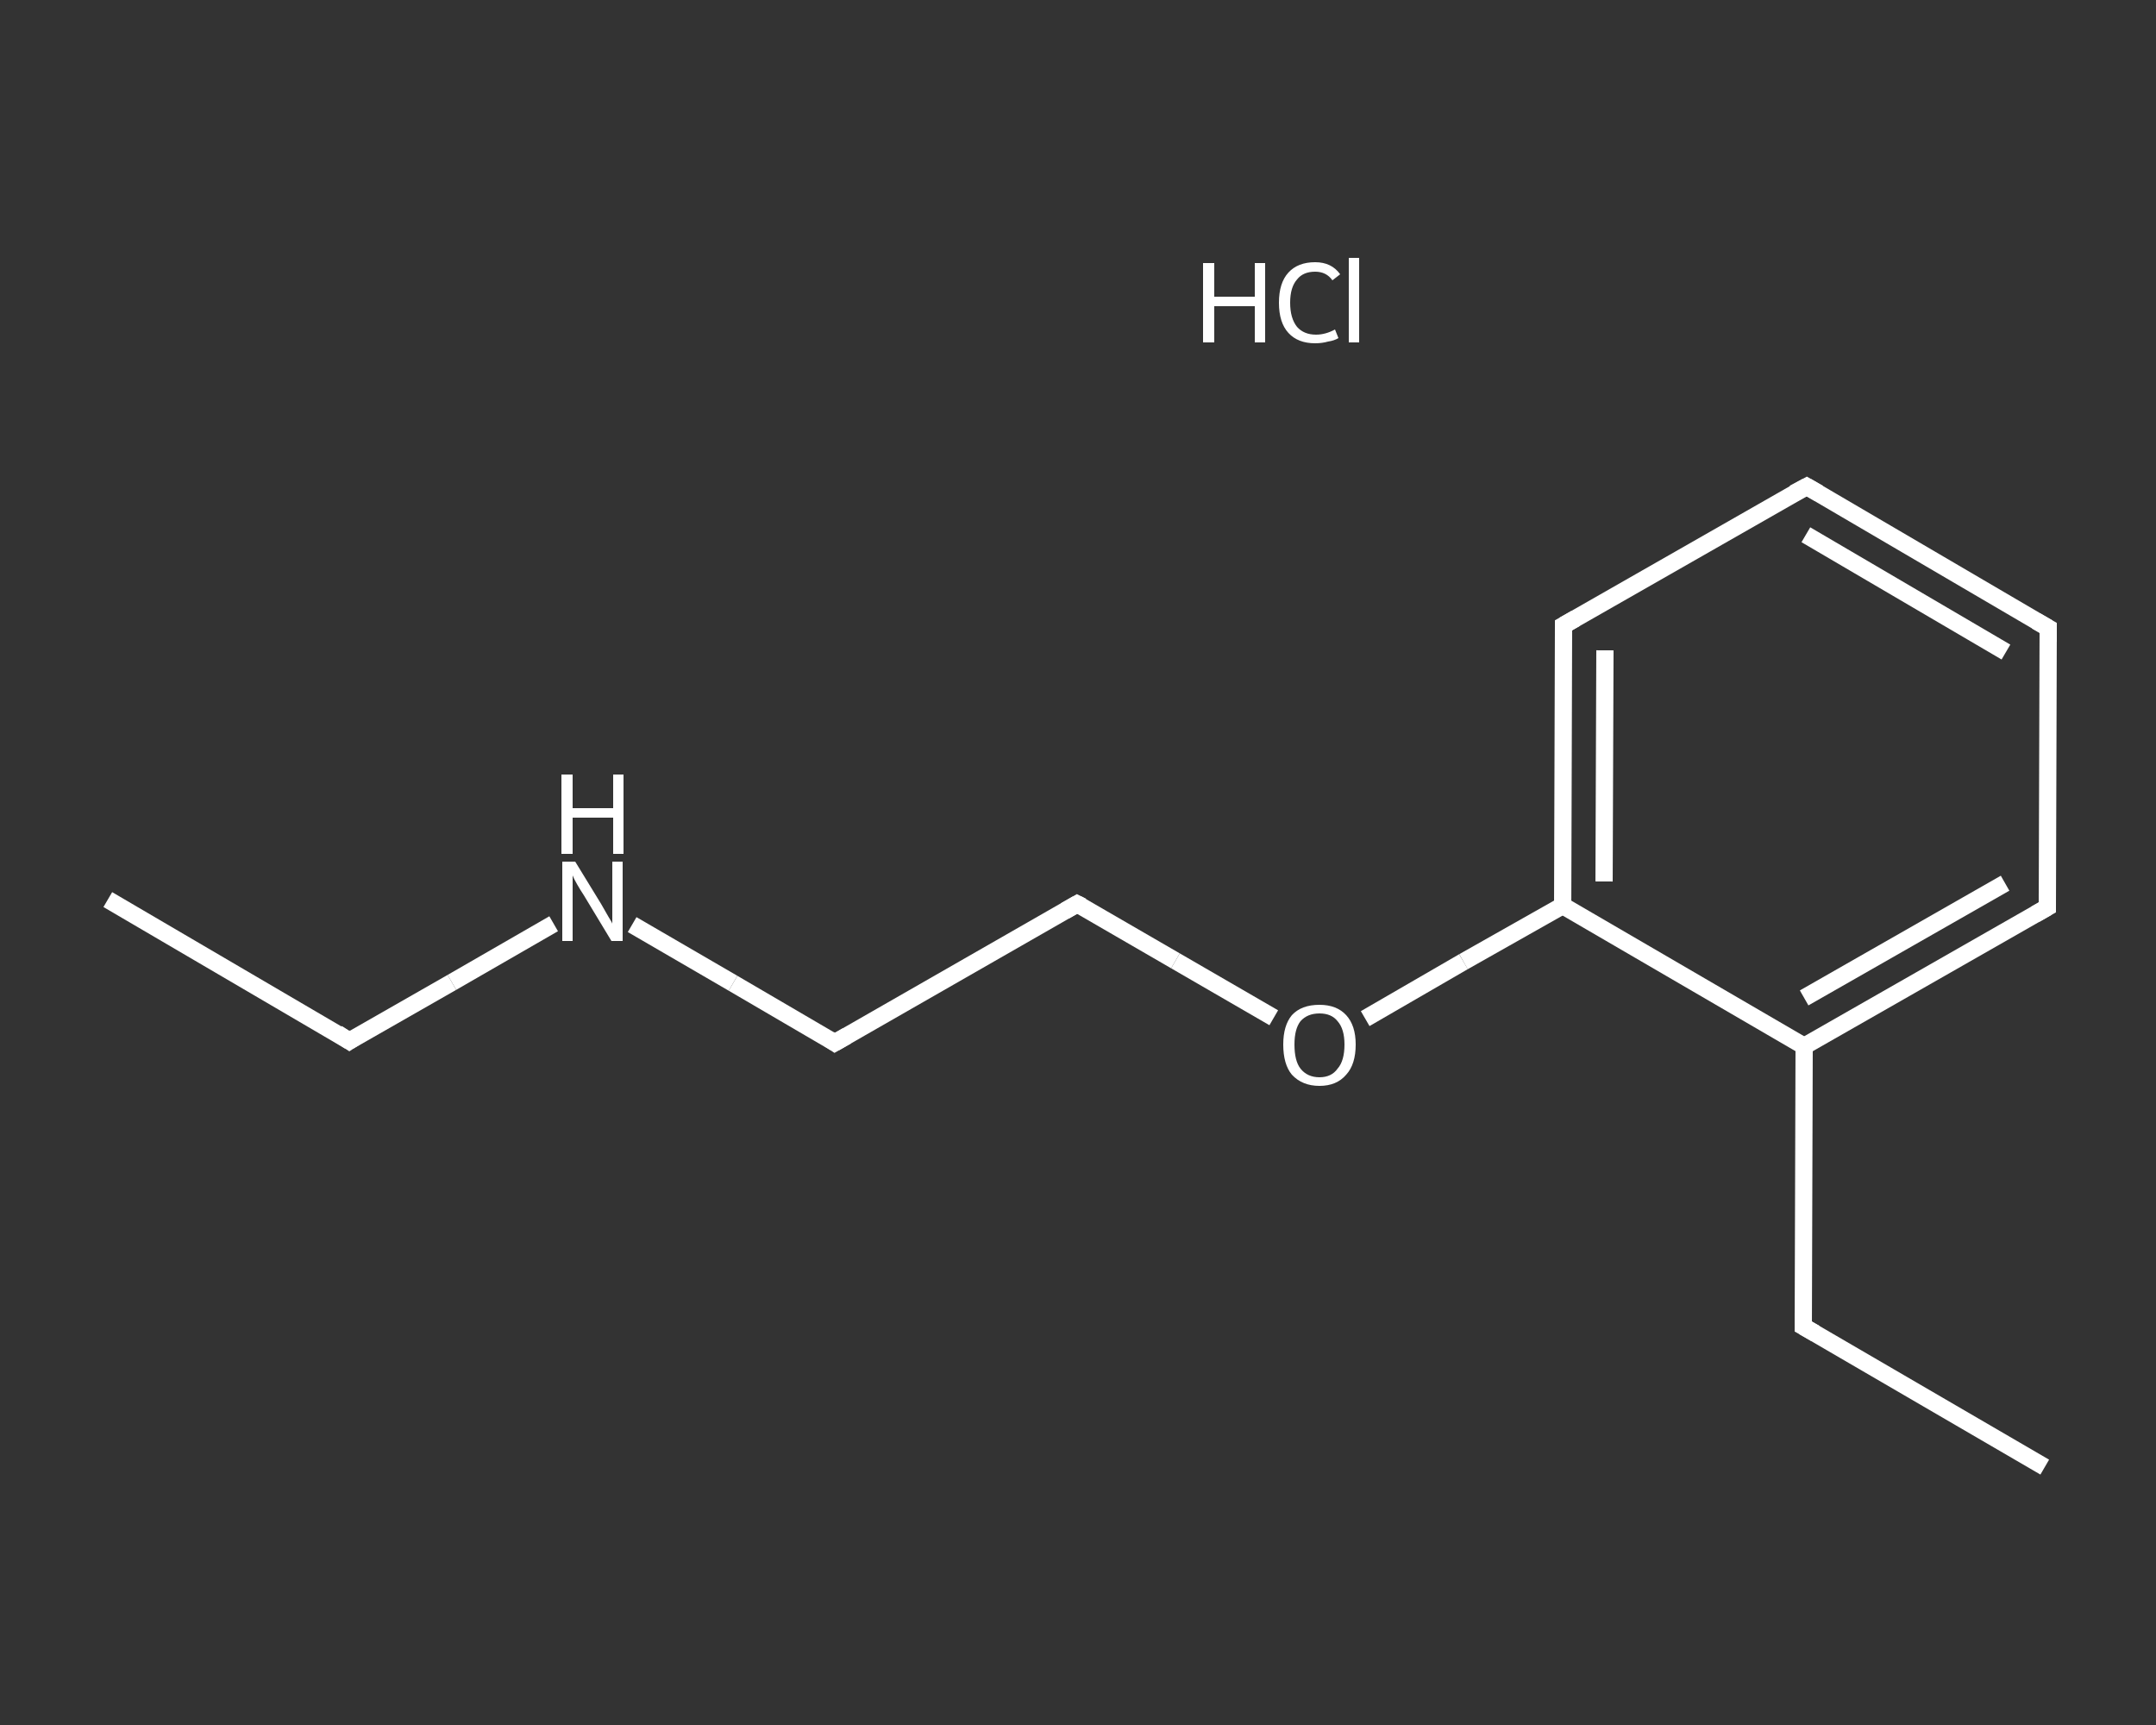 <?xml version='1.0' encoding='iso-8859-1'?>
<svg version='1.1' baseProfile='full'
              xmlns='http://www.w3.org/2000/svg'
                      xmlns:rdkit='http://www.rdkit.org/xml'
                      xmlns:xlink='http://www.w3.org/1999/xlink'
                  xml:space='preserve'
width='250px' height='200px' viewBox='0 0 250 200'>
<rect x="0" y="0" width="250" height="200" fill="#333333" stroke="none"/>
<!-- END OF HEADER -->
<rect style='opacity:1.0;fill:transparent;stroke:none' width='250.0' height='200.0' x='0.0' y='0.0'> </rect>
<path class='bond-0 atom-0 atom-1' d='M 12.5,104.3 L 40.5,120.7' style='fill:none;fill-rule:evenodd;stroke:#FFFFFF;stroke-width:2.0px;stroke-linecap:butt;stroke-linejoin:miter;stroke-opacity:1' />
<path class='bond-1 atom-1 atom-2' d='M 40.5,120.7 L 52.4,113.9' style='fill:none;fill-rule:evenodd;stroke:#FFFFFF;stroke-width:2.0px;stroke-linecap:butt;stroke-linejoin:miter;stroke-opacity:1' />
<path class='bond-1 atom-1 atom-2' d='M 52.4,113.9 L 64.2,107.1' style='fill:none;fill-rule:evenodd;stroke:#FFFFFF;stroke-width:2.0px;stroke-linecap:butt;stroke-linejoin:miter;stroke-opacity:1' />
<path class='bond-2 atom-2 atom-3' d='M 73.3,107.2 L 85.0,114.0' style='fill:none;fill-rule:evenodd;stroke:#FFFFFF;stroke-width:2.0px;stroke-linecap:butt;stroke-linejoin:miter;stroke-opacity:1' />
<path class='bond-2 atom-2 atom-3' d='M 85.0,114.0 L 96.8,120.9' style='fill:none;fill-rule:evenodd;stroke:#FFFFFF;stroke-width:2.0px;stroke-linecap:butt;stroke-linejoin:miter;stroke-opacity:1' />
<path class='bond-3 atom-3 atom-4' d='M 96.8,120.9 L 124.9,104.8' style='fill:none;fill-rule:evenodd;stroke:#FFFFFF;stroke-width:2.0px;stroke-linecap:butt;stroke-linejoin:miter;stroke-opacity:1' />
<path class='bond-4 atom-4 atom-5' d='M 124.9,104.8 L 136.3,111.4' style='fill:none;fill-rule:evenodd;stroke:#FFFFFF;stroke-width:2.0px;stroke-linecap:butt;stroke-linejoin:miter;stroke-opacity:1' />
<path class='bond-4 atom-4 atom-5' d='M 136.3,111.4 L 147.7,118.0' style='fill:none;fill-rule:evenodd;stroke:#FFFFFF;stroke-width:2.0px;stroke-linecap:butt;stroke-linejoin:miter;stroke-opacity:1' />
<path class='bond-5 atom-5 atom-6' d='M 158.3,118.1 L 169.7,111.5' style='fill:none;fill-rule:evenodd;stroke:#FFFFFF;stroke-width:2.0px;stroke-linecap:butt;stroke-linejoin:miter;stroke-opacity:1' />
<path class='bond-5 atom-5 atom-6' d='M 169.7,111.5 L 181.2,105.0' style='fill:none;fill-rule:evenodd;stroke:#FFFFFF;stroke-width:2.0px;stroke-linecap:butt;stroke-linejoin:miter;stroke-opacity:1' />
<path class='bond-6 atom-6 atom-7' d='M 181.2,105.0 L 181.3,72.5' style='fill:none;fill-rule:evenodd;stroke:#FFFFFF;stroke-width:2.0px;stroke-linecap:butt;stroke-linejoin:miter;stroke-opacity:1' />
<path class='bond-6 atom-6 atom-7' d='M 186.0,102.2 L 186.1,75.4' style='fill:none;fill-rule:evenodd;stroke:#FFFFFF;stroke-width:2.0px;stroke-linecap:butt;stroke-linejoin:miter;stroke-opacity:1' />
<path class='bond-7 atom-7 atom-8' d='M 181.3,72.5 L 209.5,56.4' style='fill:none;fill-rule:evenodd;stroke:#FFFFFF;stroke-width:2.0px;stroke-linecap:butt;stroke-linejoin:miter;stroke-opacity:1' />
<path class='bond-8 atom-8 atom-9' d='M 209.5,56.4 L 237.5,72.8' style='fill:none;fill-rule:evenodd;stroke:#FFFFFF;stroke-width:2.0px;stroke-linecap:butt;stroke-linejoin:miter;stroke-opacity:1' />
<path class='bond-8 atom-8 atom-9' d='M 209.4,62.0 L 232.6,75.6' style='fill:none;fill-rule:evenodd;stroke:#FFFFFF;stroke-width:2.0px;stroke-linecap:butt;stroke-linejoin:miter;stroke-opacity:1' />
<path class='bond-9 atom-9 atom-10' d='M 237.5,72.8 L 237.4,105.2' style='fill:none;fill-rule:evenodd;stroke:#FFFFFF;stroke-width:2.0px;stroke-linecap:butt;stroke-linejoin:miter;stroke-opacity:1' />
<path class='bond-10 atom-10 atom-11' d='M 237.4,105.2 L 209.2,121.3' style='fill:none;fill-rule:evenodd;stroke:#FFFFFF;stroke-width:2.0px;stroke-linecap:butt;stroke-linejoin:miter;stroke-opacity:1' />
<path class='bond-10 atom-10 atom-11' d='M 232.5,102.4 L 209.2,115.7' style='fill:none;fill-rule:evenodd;stroke:#FFFFFF;stroke-width:2.0px;stroke-linecap:butt;stroke-linejoin:miter;stroke-opacity:1' />
<path class='bond-11 atom-11 atom-12' d='M 209.2,121.3 L 209.1,153.8' style='fill:none;fill-rule:evenodd;stroke:#FFFFFF;stroke-width:2.0px;stroke-linecap:butt;stroke-linejoin:miter;stroke-opacity:1' />
<path class='bond-12 atom-12 atom-13' d='M 209.1,153.8 L 237.1,170.1' style='fill:none;fill-rule:evenodd;stroke:#FFFFFF;stroke-width:2.0px;stroke-linecap:butt;stroke-linejoin:miter;stroke-opacity:1' />
<path class='bond-13 atom-11 atom-6' d='M 209.2,121.3 L 181.2,105.0' style='fill:none;fill-rule:evenodd;stroke:#FFFFFF;stroke-width:2.0px;stroke-linecap:butt;stroke-linejoin:miter;stroke-opacity:1' />
<path d='M 39.1,119.8 L 40.5,120.7 L 41.1,120.3' style='fill:none;stroke:#FFFFFF;stroke-width:2.0px;stroke-linecap:butt;stroke-linejoin:miter;stroke-opacity:1;' />
<path d='M 96.2,120.5 L 96.8,120.9 L 98.2,120.1' style='fill:none;stroke:#FFFFFF;stroke-width:2.0px;stroke-linecap:butt;stroke-linejoin:miter;stroke-opacity:1;' />
<path d='M 123.5,105.6 L 124.9,104.8 L 125.5,105.1' style='fill:none;stroke:#FFFFFF;stroke-width:2.0px;stroke-linecap:butt;stroke-linejoin:miter;stroke-opacity:1;' />
<path d='M 181.3,74.2 L 181.3,72.5 L 182.7,71.7' style='fill:none;stroke:#FFFFFF;stroke-width:2.0px;stroke-linecap:butt;stroke-linejoin:miter;stroke-opacity:1;' />
<path d='M 208.0,57.2 L 209.5,56.4 L 210.9,57.2' style='fill:none;stroke:#FFFFFF;stroke-width:2.0px;stroke-linecap:butt;stroke-linejoin:miter;stroke-opacity:1;' />
<path d='M 236.1,72.0 L 237.5,72.8 L 237.5,74.4' style='fill:none;stroke:#FFFFFF;stroke-width:2.0px;stroke-linecap:butt;stroke-linejoin:miter;stroke-opacity:1;' />
<path d='M 237.4,103.6 L 237.4,105.2 L 236.0,106.0' style='fill:none;stroke:#FFFFFF;stroke-width:2.0px;stroke-linecap:butt;stroke-linejoin:miter;stroke-opacity:1;' />
<path d='M 209.1,152.2 L 209.1,153.8 L 210.5,154.6' style='fill:none;stroke:#FFFFFF;stroke-width:2.0px;stroke-linecap:butt;stroke-linejoin:miter;stroke-opacity:1;' />
<path class='atom-2' d='M 66.7 99.9
L 69.7 104.8
Q 70.0 105.3, 70.5 106.2
Q 71.0 107.0, 71.0 107.1
L 71.0 99.9
L 72.2 99.9
L 72.2 109.1
L 70.9 109.1
L 67.7 103.8
Q 67.3 103.2, 66.9 102.5
Q 66.5 101.8, 66.4 101.5
L 66.4 109.1
L 65.2 109.1
L 65.2 99.9
L 66.7 99.9
' fill='#FFFFFF'/>
<path class='atom-2' d='M 65.1 89.8
L 66.4 89.8
L 66.4 93.7
L 71.1 93.7
L 71.1 89.8
L 72.3 89.8
L 72.3 99.0
L 71.1 99.0
L 71.1 94.8
L 66.4 94.8
L 66.4 99.0
L 65.1 99.0
L 65.1 89.8
' fill='#FFFFFF'/>
<path class='atom-5' d='M 148.8 121.1
Q 148.8 118.9, 149.8 117.7
Q 150.9 116.5, 153.0 116.5
Q 155.0 116.5, 156.1 117.7
Q 157.2 118.9, 157.2 121.1
Q 157.2 123.4, 156.1 124.6
Q 155.0 125.9, 153.0 125.9
Q 151.0 125.9, 149.8 124.6
Q 148.8 123.4, 148.8 121.1
M 153.0 124.9
Q 154.4 124.9, 155.1 123.9
Q 155.9 123.0, 155.9 121.1
Q 155.9 119.3, 155.1 118.4
Q 154.4 117.5, 153.0 117.5
Q 151.6 117.5, 150.8 118.4
Q 150.1 119.3, 150.1 121.1
Q 150.1 123.0, 150.8 123.9
Q 151.6 124.9, 153.0 124.9
' fill='#FFFFFF'/>
<path class='atom-14' d='M 139.5 30.5
L 140.8 30.5
L 140.8 34.4
L 145.5 34.4
L 145.5 30.5
L 146.7 30.5
L 146.7 39.7
L 145.5 39.7
L 145.5 35.5
L 140.8 35.5
L 140.8 39.7
L 139.5 39.7
L 139.5 30.5
' fill='#FFFFFF'/>
<path class='atom-14' d='M 148.3 35.1
Q 148.3 32.8, 149.4 31.6
Q 150.5 30.4, 152.5 30.4
Q 154.4 30.4, 155.4 31.8
L 154.5 32.5
Q 153.8 31.5, 152.5 31.5
Q 151.1 31.5, 150.4 32.4
Q 149.6 33.3, 149.6 35.1
Q 149.6 36.9, 150.4 37.9
Q 151.2 38.8, 152.6 38.8
Q 153.7 38.8, 154.8 38.2
L 155.2 39.2
Q 154.7 39.5, 154.0 39.6
Q 153.3 39.8, 152.5 39.8
Q 150.5 39.8, 149.4 38.6
Q 148.3 37.4, 148.3 35.1
' fill='#FFFFFF'/>
<path class='atom-14' d='M 156.4 29.9
L 157.6 29.9
L 157.6 39.7
L 156.4 39.7
L 156.4 29.9
' fill='#FFFFFF'/>
</svg>
